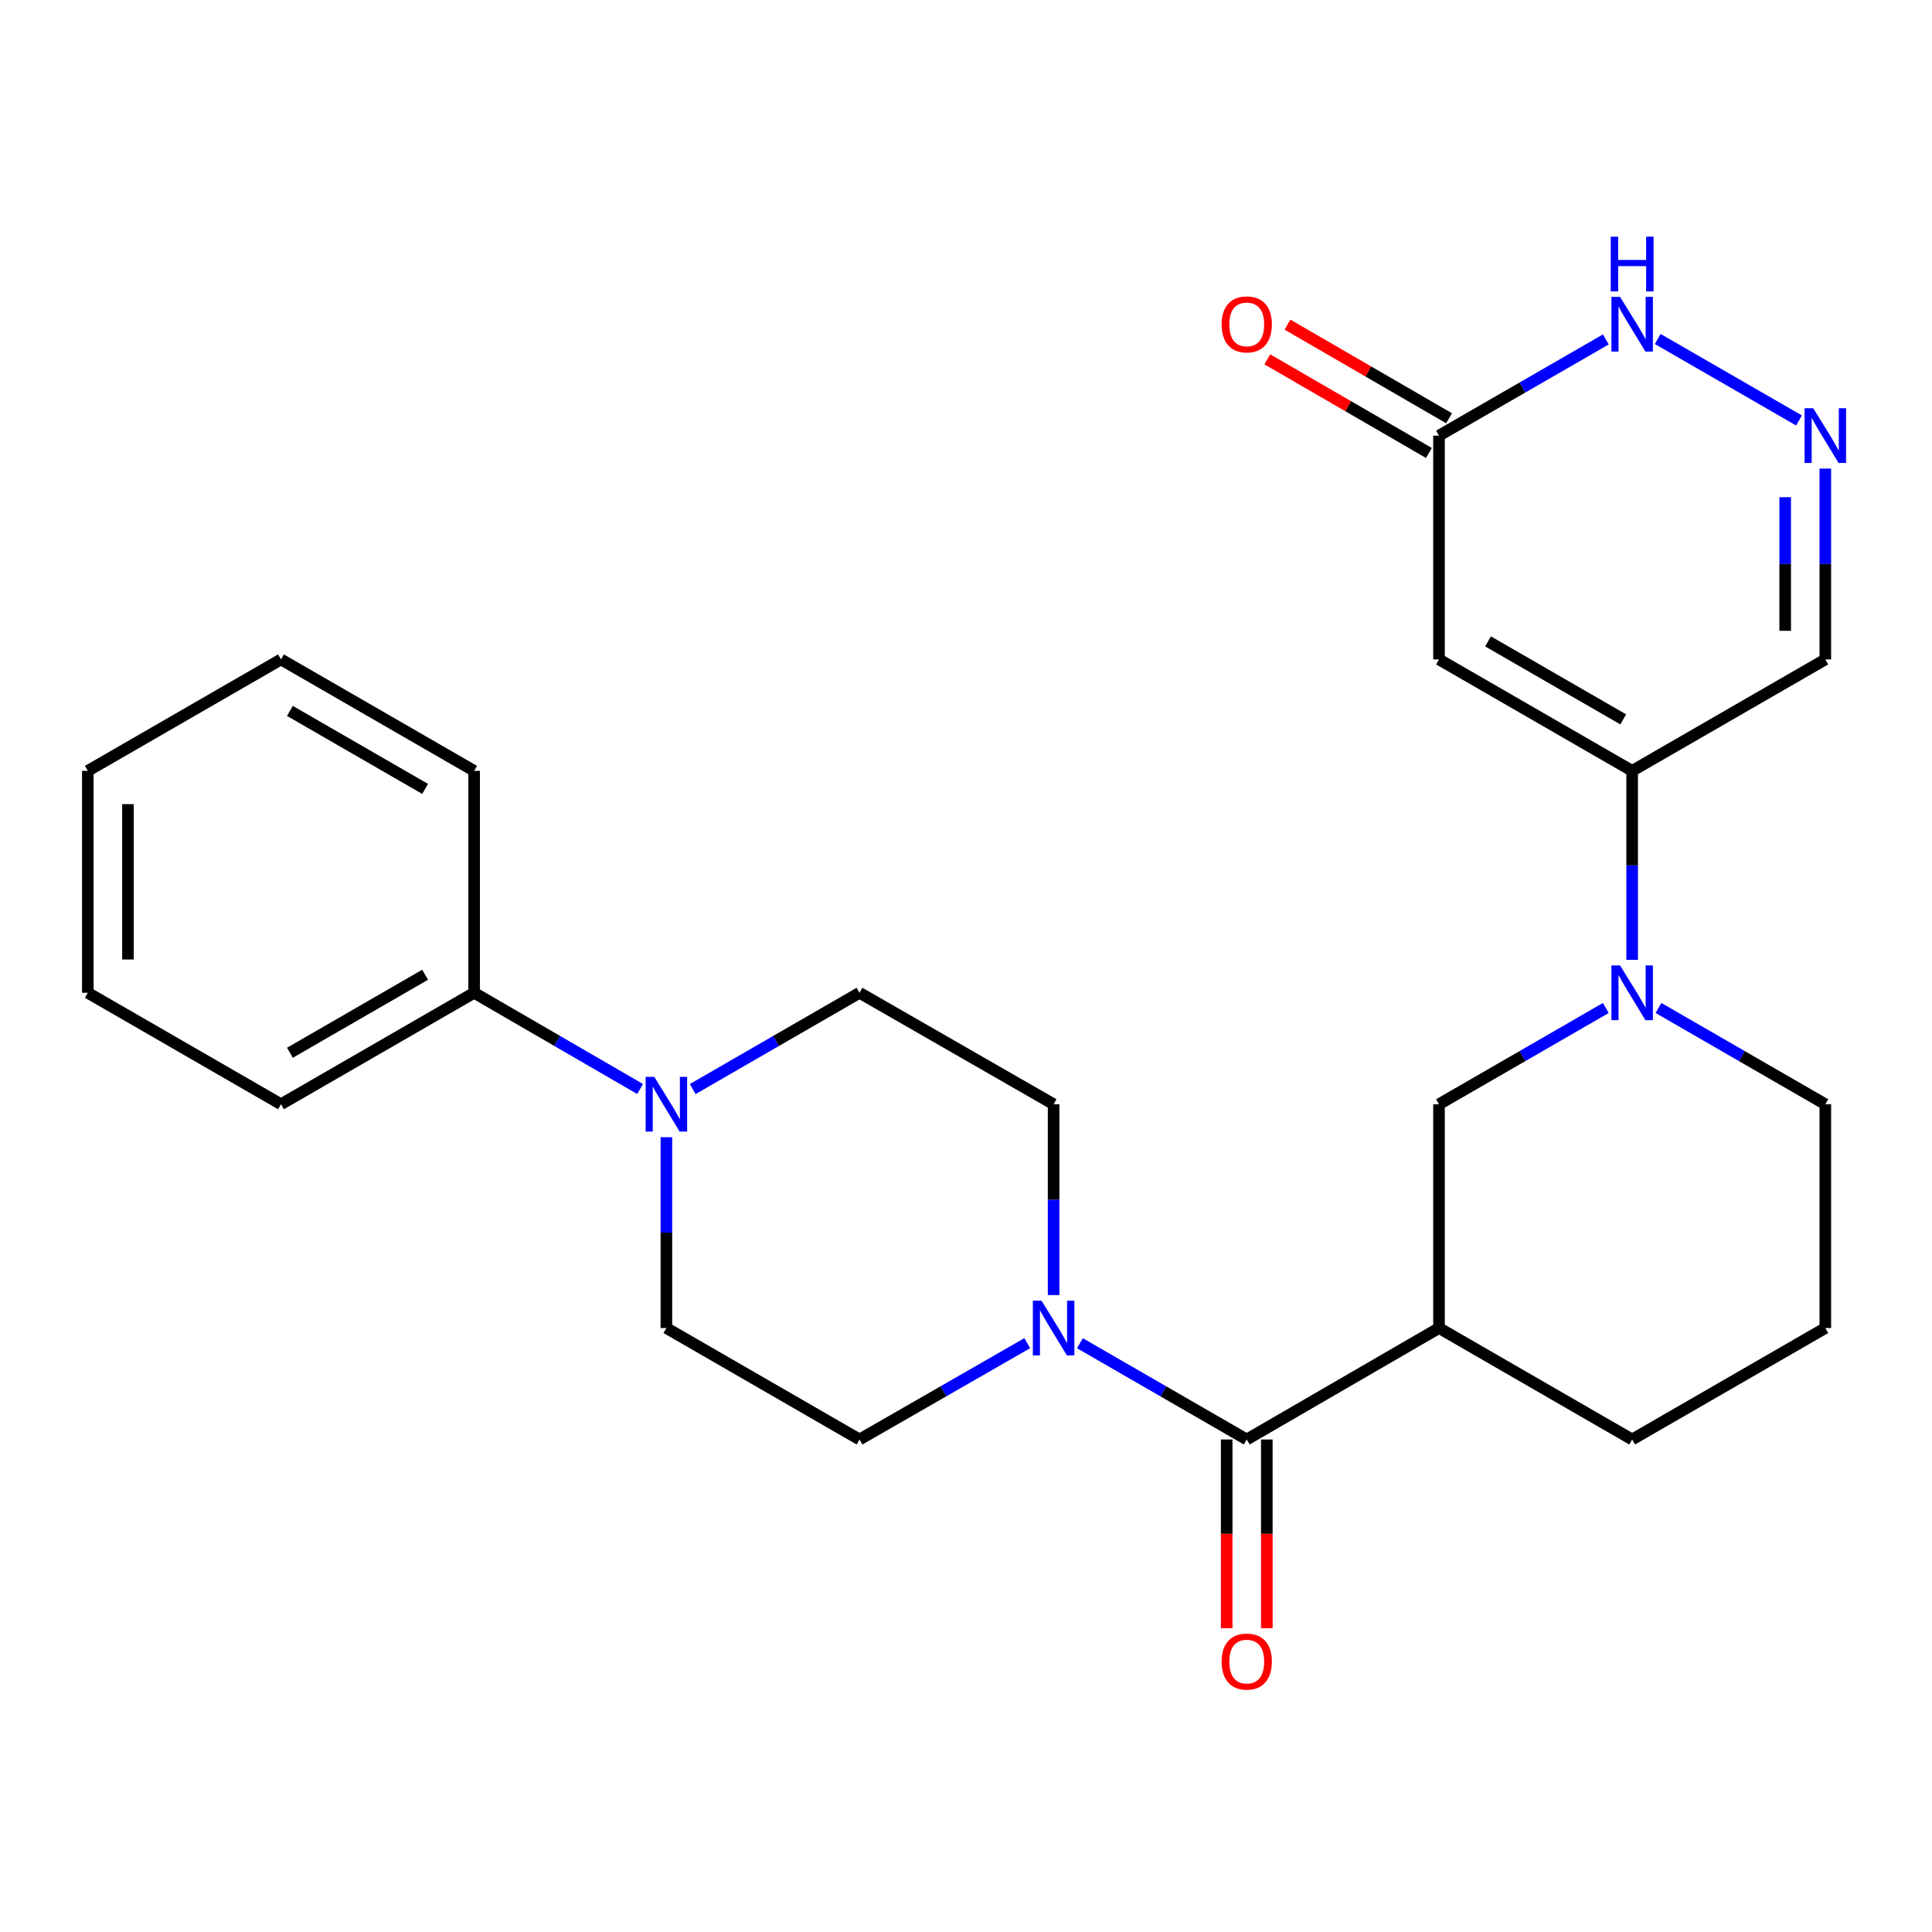 <?xml version='1.0' encoding='iso-8859-1'?>
<svg version='1.1' baseProfile='full'
              xmlns='http://www.w3.org/2000/svg'
                      xmlns:rdkit='http://www.rdkit.org/xml'
                      xmlns:xlink='http://www.w3.org/1999/xlink'
                  xml:space='preserve'
width='1000px' height='1000px' viewBox='0 0 1000 1000'>
<!-- END OF HEADER -->
<rect style='opacity:1.0;fill:#FFFFFF;stroke:none' width='1000' height='1000' x='0' y='0'> </rect>
<path class='bond-0' d='M 744.826,341.319 L 844.799,398.997' style='fill:none;fill-rule:evenodd;stroke:#000000;stroke-width:6px;stroke-linecap:butt;stroke-linejoin:miter;stroke-opacity:1' />
<path class='bond-0' d='M 770.202,331.978 L 840.183,372.353' style='fill:none;fill-rule:evenodd;stroke:#000000;stroke-width:6px;stroke-linecap:butt;stroke-linejoin:miter;stroke-opacity:1' />
<path class='bond-7' d='M 744.826,341.319 L 744.826,225.479' style='fill:none;fill-rule:evenodd;stroke:#000000;stroke-width:6px;stroke-linecap:butt;stroke-linejoin:miter;stroke-opacity:1' />
<path class='bond-2' d='M 844.799,398.997 L 844.799,447.917' style='fill:none;fill-rule:evenodd;stroke:#000000;stroke-width:6px;stroke-linecap:butt;stroke-linejoin:miter;stroke-opacity:1' />
<path class='bond-2' d='M 844.799,447.917 L 844.799,496.837' style='fill:none;fill-rule:evenodd;stroke:#0000FF;stroke-width:6px;stroke-linecap:butt;stroke-linejoin:miter;stroke-opacity:1' />
<path class='bond-10' d='M 844.799,398.997 L 944.783,341.319' style='fill:none;fill-rule:evenodd;stroke:#000000;stroke-width:6px;stroke-linecap:butt;stroke-linejoin:miter;stroke-opacity:1' />
<path class='bond-1' d='M 645.315,745.076 L 744.826,687.387' style='fill:none;fill-rule:evenodd;stroke:#000000;stroke-width:6px;stroke-linecap:butt;stroke-linejoin:miter;stroke-opacity:1' />
<path class='bond-4' d='M 645.315,745.076 L 602.141,720.163' style='fill:none;fill-rule:evenodd;stroke:#000000;stroke-width:6px;stroke-linecap:butt;stroke-linejoin:miter;stroke-opacity:1' />
<path class='bond-4' d='M 602.141,720.163 L 558.967,695.25' style='fill:none;fill-rule:evenodd;stroke:#0000FF;stroke-width:6px;stroke-linecap:butt;stroke-linejoin:miter;stroke-opacity:1' />
<path class='bond-13' d='M 634.928,745.076 L 634.928,793.916' style='fill:none;fill-rule:evenodd;stroke:#000000;stroke-width:6px;stroke-linecap:butt;stroke-linejoin:miter;stroke-opacity:1' />
<path class='bond-13' d='M 634.928,793.916 L 634.928,842.756' style='fill:none;fill-rule:evenodd;stroke:#FF0000;stroke-width:6px;stroke-linecap:butt;stroke-linejoin:miter;stroke-opacity:1' />
<path class='bond-13' d='M 655.701,745.076 L 655.701,793.916' style='fill:none;fill-rule:evenodd;stroke:#000000;stroke-width:6px;stroke-linecap:butt;stroke-linejoin:miter;stroke-opacity:1' />
<path class='bond-13' d='M 655.701,793.916 L 655.701,842.756' style='fill:none;fill-rule:evenodd;stroke:#FF0000;stroke-width:6px;stroke-linecap:butt;stroke-linejoin:miter;stroke-opacity:1' />
<path class='bond-8' d='M 831.173,521.731 L 787.999,546.644' style='fill:none;fill-rule:evenodd;stroke:#0000FF;stroke-width:6px;stroke-linecap:butt;stroke-linejoin:miter;stroke-opacity:1' />
<path class='bond-8' d='M 787.999,546.644 L 744.826,571.558' style='fill:none;fill-rule:evenodd;stroke:#000000;stroke-width:6px;stroke-linecap:butt;stroke-linejoin:miter;stroke-opacity:1' />
<path class='bond-18' d='M 858.424,521.73 L 901.604,546.644' style='fill:none;fill-rule:evenodd;stroke:#0000FF;stroke-width:6px;stroke-linecap:butt;stroke-linejoin:miter;stroke-opacity:1' />
<path class='bond-18' d='M 901.604,546.644 L 944.783,571.558' style='fill:none;fill-rule:evenodd;stroke:#000000;stroke-width:6px;stroke-linecap:butt;stroke-linejoin:miter;stroke-opacity:1' />
<path class='bond-3' d='M 744.826,687.387 L 744.826,571.558' style='fill:none;fill-rule:evenodd;stroke:#000000;stroke-width:6px;stroke-linecap:butt;stroke-linejoin:miter;stroke-opacity:1' />
<path class='bond-27' d='M 744.826,687.387 L 844.799,745.076' style='fill:none;fill-rule:evenodd;stroke:#000000;stroke-width:6px;stroke-linecap:butt;stroke-linejoin:miter;stroke-opacity:1' />
<path class='bond-11' d='M 545.342,670.331 L 545.342,620.945' style='fill:none;fill-rule:evenodd;stroke:#0000FF;stroke-width:6px;stroke-linecap:butt;stroke-linejoin:miter;stroke-opacity:1' />
<path class='bond-11' d='M 545.342,620.945 L 545.342,571.558' style='fill:none;fill-rule:evenodd;stroke:#000000;stroke-width:6px;stroke-linecap:butt;stroke-linejoin:miter;stroke-opacity:1' />
<path class='bond-12' d='M 531.706,695.218 L 488.295,720.147' style='fill:none;fill-rule:evenodd;stroke:#0000FF;stroke-width:6px;stroke-linecap:butt;stroke-linejoin:miter;stroke-opacity:1' />
<path class='bond-12' d='M 488.295,720.147 L 444.884,745.076' style='fill:none;fill-rule:evenodd;stroke:#000000;stroke-width:6px;stroke-linecap:butt;stroke-linejoin:miter;stroke-opacity:1' />
<path class='bond-5' d='M 931.158,217.622 L 858.031,175.454' style='fill:none;fill-rule:evenodd;stroke:#0000FF;stroke-width:6px;stroke-linecap:butt;stroke-linejoin:miter;stroke-opacity:1' />
<path class='bond-26' d='M 944.783,242.535 L 944.783,291.927' style='fill:none;fill-rule:evenodd;stroke:#0000FF;stroke-width:6px;stroke-linecap:butt;stroke-linejoin:miter;stroke-opacity:1' />
<path class='bond-26' d='M 944.783,291.927 L 944.783,341.319' style='fill:none;fill-rule:evenodd;stroke:#000000;stroke-width:6px;stroke-linecap:butt;stroke-linejoin:miter;stroke-opacity:1' />
<path class='bond-26' d='M 924.011,257.352 L 924.011,291.927' style='fill:none;fill-rule:evenodd;stroke:#0000FF;stroke-width:6px;stroke-linecap:butt;stroke-linejoin:miter;stroke-opacity:1' />
<path class='bond-26' d='M 924.011,291.927 L 924.011,326.502' style='fill:none;fill-rule:evenodd;stroke:#000000;stroke-width:6px;stroke-linecap:butt;stroke-linejoin:miter;stroke-opacity:1' />
<path class='bond-6' d='M 344.923,588.614 L 344.923,638' style='fill:none;fill-rule:evenodd;stroke:#0000FF;stroke-width:6px;stroke-linecap:butt;stroke-linejoin:miter;stroke-opacity:1' />
<path class='bond-6' d='M 344.923,638 L 344.923,687.387' style='fill:none;fill-rule:evenodd;stroke:#000000;stroke-width:6px;stroke-linecap:butt;stroke-linejoin:miter;stroke-opacity:1' />
<path class='bond-16' d='M 331.307,563.665 L 288.36,538.766' style='fill:none;fill-rule:evenodd;stroke:#0000FF;stroke-width:6px;stroke-linecap:butt;stroke-linejoin:miter;stroke-opacity:1' />
<path class='bond-16' d='M 288.36,538.766 L 245.412,513.868' style='fill:none;fill-rule:evenodd;stroke:#000000;stroke-width:6px;stroke-linecap:butt;stroke-linejoin:miter;stroke-opacity:1' />
<path class='bond-28' d='M 358.548,563.694 L 401.716,538.781' style='fill:none;fill-rule:evenodd;stroke:#0000FF;stroke-width:6px;stroke-linecap:butt;stroke-linejoin:miter;stroke-opacity:1' />
<path class='bond-28' d='M 401.716,538.781 L 444.884,513.868' style='fill:none;fill-rule:evenodd;stroke:#000000;stroke-width:6px;stroke-linecap:butt;stroke-linejoin:miter;stroke-opacity:1' />
<path class='bond-9' d='M 744.826,225.479 L 788,200.58' style='fill:none;fill-rule:evenodd;stroke:#000000;stroke-width:6px;stroke-linecap:butt;stroke-linejoin:miter;stroke-opacity:1' />
<path class='bond-9' d='M 788,200.58 L 831.173,175.681' style='fill:none;fill-rule:evenodd;stroke:#0000FF;stroke-width:6px;stroke-linecap:butt;stroke-linejoin:miter;stroke-opacity:1' />
<path class='bond-17' d='M 750.033,216.492 L 708.215,192.263' style='fill:none;fill-rule:evenodd;stroke:#000000;stroke-width:6px;stroke-linecap:butt;stroke-linejoin:miter;stroke-opacity:1' />
<path class='bond-17' d='M 708.215,192.263 L 666.396,168.035' style='fill:none;fill-rule:evenodd;stroke:#FF0000;stroke-width:6px;stroke-linecap:butt;stroke-linejoin:miter;stroke-opacity:1' />
<path class='bond-17' d='M 739.619,234.465 L 697.801,210.237' style='fill:none;fill-rule:evenodd;stroke:#000000;stroke-width:6px;stroke-linecap:butt;stroke-linejoin:miter;stroke-opacity:1' />
<path class='bond-17' d='M 697.801,210.237 L 655.983,186.008' style='fill:none;fill-rule:evenodd;stroke:#FF0000;stroke-width:6px;stroke-linecap:butt;stroke-linejoin:miter;stroke-opacity:1' />
<path class='bond-15' d='M 545.342,571.558 L 444.884,513.868' style='fill:none;fill-rule:evenodd;stroke:#000000;stroke-width:6px;stroke-linecap:butt;stroke-linejoin:miter;stroke-opacity:1' />
<path class='bond-14' d='M 444.884,745.076 L 344.923,687.387' style='fill:none;fill-rule:evenodd;stroke:#000000;stroke-width:6px;stroke-linecap:butt;stroke-linejoin:miter;stroke-opacity:1' />
<path class='bond-21' d='M 245.412,513.868 L 145.439,571.558' style='fill:none;fill-rule:evenodd;stroke:#000000;stroke-width:6px;stroke-linecap:butt;stroke-linejoin:miter;stroke-opacity:1' />
<path class='bond-21' d='M 220.034,504.53 L 150.053,544.913' style='fill:none;fill-rule:evenodd;stroke:#000000;stroke-width:6px;stroke-linecap:butt;stroke-linejoin:miter;stroke-opacity:1' />
<path class='bond-22' d='M 245.412,513.868 L 245.412,398.997' style='fill:none;fill-rule:evenodd;stroke:#000000;stroke-width:6px;stroke-linecap:butt;stroke-linejoin:miter;stroke-opacity:1' />
<path class='bond-20' d='M 944.783,571.558 L 944.783,687.387' style='fill:none;fill-rule:evenodd;stroke:#000000;stroke-width:6px;stroke-linecap:butt;stroke-linejoin:miter;stroke-opacity:1' />
<path class='bond-19' d='M 844.799,745.076 L 944.783,687.387' style='fill:none;fill-rule:evenodd;stroke:#000000;stroke-width:6px;stroke-linecap:butt;stroke-linejoin:miter;stroke-opacity:1' />
<path class='bond-23' d='M 145.439,571.558 L 45.455,513.868' style='fill:none;fill-rule:evenodd;stroke:#000000;stroke-width:6px;stroke-linecap:butt;stroke-linejoin:miter;stroke-opacity:1' />
<path class='bond-24' d='M 245.412,398.997 L 145.439,341.319' style='fill:none;fill-rule:evenodd;stroke:#000000;stroke-width:6px;stroke-linecap:butt;stroke-linejoin:miter;stroke-opacity:1' />
<path class='bond-24' d='M 220.035,408.338 L 150.054,367.964' style='fill:none;fill-rule:evenodd;stroke:#000000;stroke-width:6px;stroke-linecap:butt;stroke-linejoin:miter;stroke-opacity:1' />
<path class='bond-29' d='M 45.455,513.868 L 45.455,398.997' style='fill:none;fill-rule:evenodd;stroke:#000000;stroke-width:6px;stroke-linecap:butt;stroke-linejoin:miter;stroke-opacity:1' />
<path class='bond-29' d='M 66.227,496.638 L 66.227,416.228' style='fill:none;fill-rule:evenodd;stroke:#000000;stroke-width:6px;stroke-linecap:butt;stroke-linejoin:miter;stroke-opacity:1' />
<path class='bond-25' d='M 145.439,341.319 L 45.455,398.997' style='fill:none;fill-rule:evenodd;stroke:#000000;stroke-width:6px;stroke-linecap:butt;stroke-linejoin:miter;stroke-opacity:1' />
<path  class='atom-3' d='M 838.539 499.708
L 847.819 514.708
Q 848.739 516.188, 850.219 518.868
Q 851.699 521.548, 851.779 521.708
L 851.779 499.708
L 855.539 499.708
L 855.539 528.028
L 851.659 528.028
L 841.699 511.628
Q 840.539 509.708, 839.299 507.508
Q 838.099 505.308, 837.739 504.628
L 837.739 528.028
L 834.059 528.028
L 834.059 499.708
L 838.539 499.708
' fill='#0000FF'/>
<path  class='atom-5' d='M 539.082 673.227
L 548.362 688.227
Q 549.282 689.707, 550.762 692.387
Q 552.242 695.067, 552.322 695.227
L 552.322 673.227
L 556.082 673.227
L 556.082 701.547
L 552.202 701.547
L 542.242 685.147
Q 541.082 683.227, 539.842 681.027
Q 538.642 678.827, 538.282 678.147
L 538.282 701.547
L 534.602 701.547
L 534.602 673.227
L 539.082 673.227
' fill='#0000FF'/>
<path  class='atom-6' d='M 938.523 211.319
L 947.803 226.319
Q 948.723 227.799, 950.203 230.479
Q 951.683 233.159, 951.763 233.319
L 951.763 211.319
L 955.523 211.319
L 955.523 239.639
L 951.643 239.639
L 941.683 223.239
Q 940.523 221.319, 939.283 219.119
Q 938.083 216.919, 937.723 216.239
L 937.723 239.639
L 934.043 239.639
L 934.043 211.319
L 938.523 211.319
' fill='#0000FF'/>
<path  class='atom-7' d='M 338.663 557.398
L 347.943 572.398
Q 348.863 573.878, 350.343 576.558
Q 351.823 579.238, 351.903 579.398
L 351.903 557.398
L 355.663 557.398
L 355.663 585.718
L 351.783 585.718
L 341.823 569.318
Q 340.663 567.398, 339.423 565.198
Q 338.223 562.998, 337.863 562.318
L 337.863 585.718
L 334.183 585.718
L 334.183 557.398
L 338.663 557.398
' fill='#0000FF'/>
<path  class='atom-10' d='M 838.539 153.664
L 847.819 168.664
Q 848.739 170.144, 850.219 172.824
Q 851.699 175.504, 851.779 175.664
L 851.779 153.664
L 855.539 153.664
L 855.539 181.984
L 851.659 181.984
L 841.699 165.584
Q 840.539 163.664, 839.299 161.464
Q 838.099 159.264, 837.739 158.584
L 837.739 181.984
L 834.059 181.984
L 834.059 153.664
L 838.539 153.664
' fill='#0000FF'/>
<path  class='atom-10' d='M 833.719 122.512
L 837.559 122.512
L 837.559 134.552
L 852.039 134.552
L 852.039 122.512
L 855.879 122.512
L 855.879 150.832
L 852.039 150.832
L 852.039 137.752
L 837.559 137.752
L 837.559 150.832
L 833.719 150.832
L 833.719 122.512
' fill='#0000FF'/>
<path  class='atom-14' d='M 632.315 860.028
Q 632.315 853.228, 635.675 849.428
Q 639.035 845.628, 645.315 845.628
Q 651.595 845.628, 654.955 849.428
Q 658.315 853.228, 658.315 860.028
Q 658.315 866.908, 654.915 870.828
Q 651.515 874.708, 645.315 874.708
Q 639.075 874.708, 635.675 870.828
Q 632.315 866.948, 632.315 860.028
M 645.315 871.508
Q 649.635 871.508, 651.955 868.628
Q 654.315 865.708, 654.315 860.028
Q 654.315 854.468, 651.955 851.668
Q 649.635 848.828, 645.315 848.828
Q 640.995 848.828, 638.635 851.628
Q 636.315 854.428, 636.315 860.028
Q 636.315 865.748, 638.635 868.628
Q 640.995 871.508, 645.315 871.508
' fill='#FF0000'/>
<path  class='atom-18' d='M 632.315 167.904
Q 632.315 161.104, 635.675 157.304
Q 639.035 153.504, 645.315 153.504
Q 651.595 153.504, 654.955 157.304
Q 658.315 161.104, 658.315 167.904
Q 658.315 174.784, 654.915 178.704
Q 651.515 182.584, 645.315 182.584
Q 639.075 182.584, 635.675 178.704
Q 632.315 174.824, 632.315 167.904
M 645.315 179.384
Q 649.635 179.384, 651.955 176.504
Q 654.315 173.584, 654.315 167.904
Q 654.315 162.344, 651.955 159.544
Q 649.635 156.704, 645.315 156.704
Q 640.995 156.704, 638.635 159.504
Q 636.315 162.304, 636.315 167.904
Q 636.315 173.624, 638.635 176.504
Q 640.995 179.384, 645.315 179.384
' fill='#FF0000'/>
</svg>

